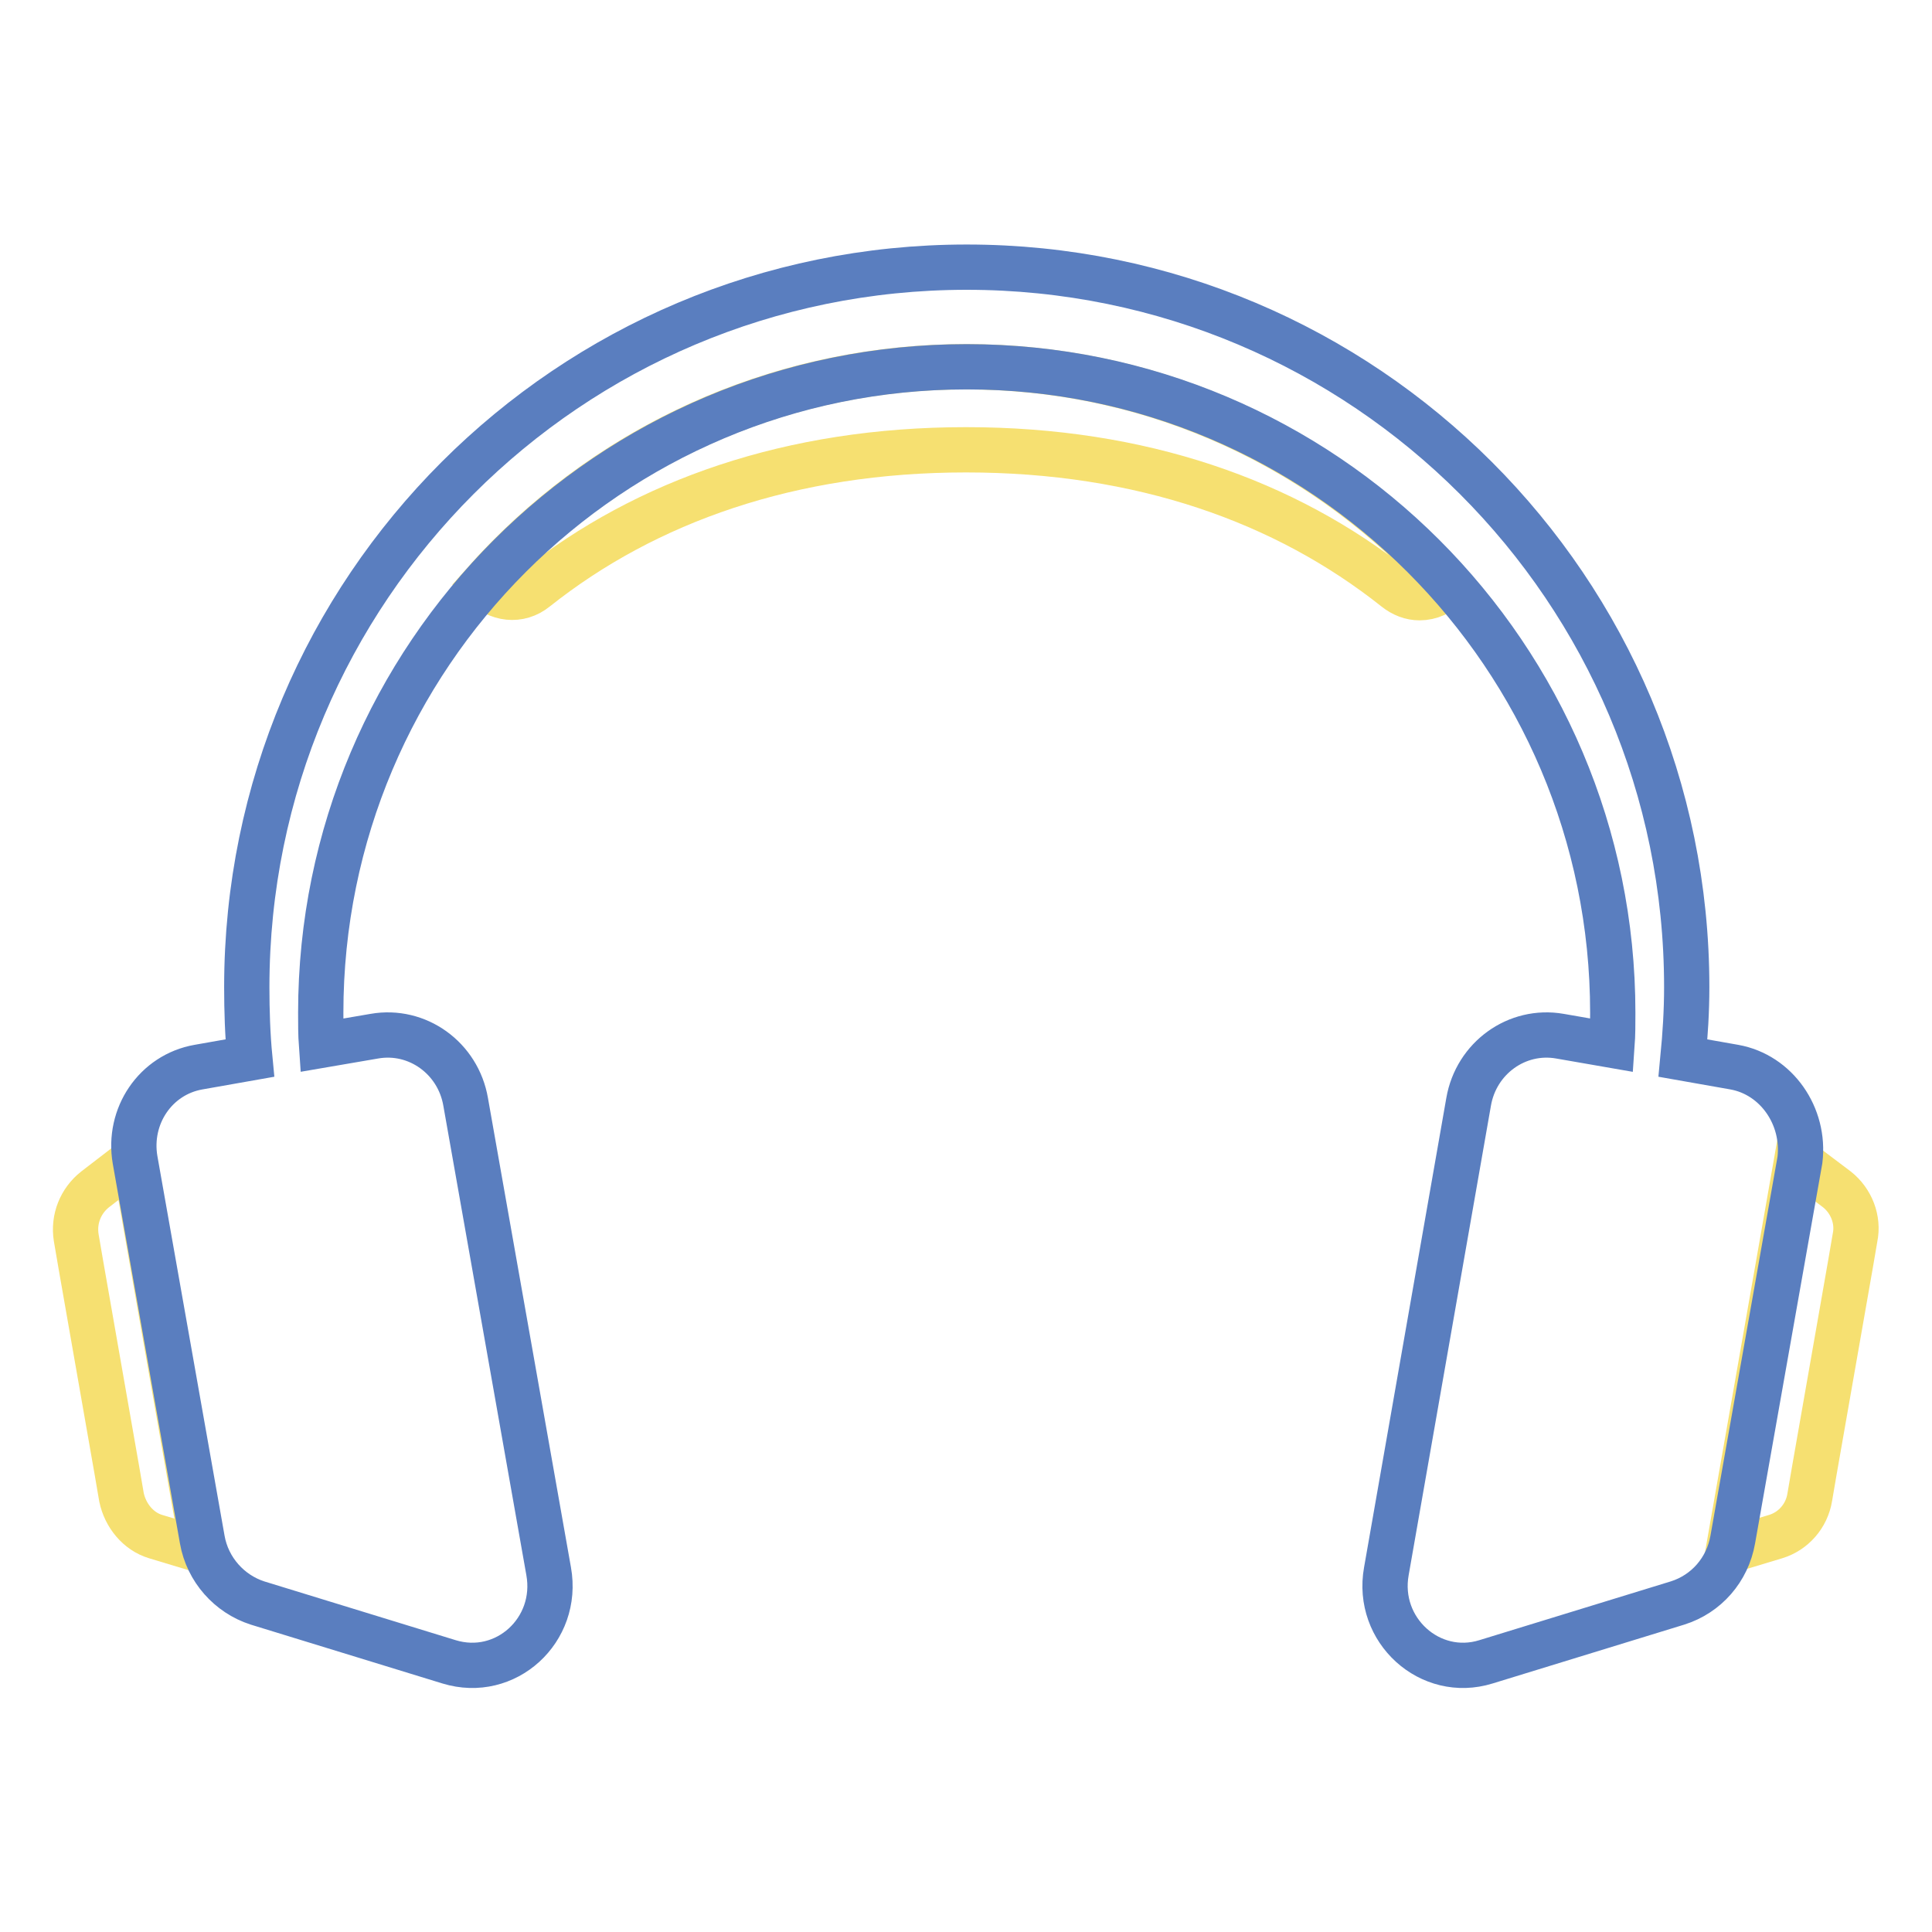 <?xml version="1.0" encoding="utf-8"?>
<!-- Svg Vector Icons : http://www.onlinewebfonts.com/icon -->
<!DOCTYPE svg PUBLIC "-//W3C//DTD SVG 1.1//EN" "http://www.w3.org/Graphics/SVG/1.1/DTD/svg11.dtd">
<svg version="1.1" xmlns="http://www.w3.org/2000/svg" xmlns:xlink="http://www.w3.org/1999/xlink" x="0px" y="0px" viewBox="0 0 256 256" enable-background="new 0 0 256 256" xml:space="preserve">
<g> <path stroke-width="6" fill-opacity="0" stroke="#f6e071"  d="M128,48.6c-25.5,0-48.4,11.1-64,28.8c1.9,2,4.8,2.4,7,0.6c14.6-11.6,33.8-18.4,57-18.4 c23.2,0,42.3,6.8,56.9,18.4c1,0.8,2.1,1.2,3.2,1.2c1.4,0,2.8-0.6,3.9-1.8C176.3,59.8,153.5,48.6,128,48.6L128,48.6z M12.6,157.6 c-1.9,1.5-2.9,3.9-2.5,6.4l0.6,3.5l4.8,27.4l0.6,3.5c0.5,2.4,2.2,4.5,4.5,5.2l6.3,1.9l-9.1-51.9L12.6,157.6z M243.4,157.6l-5.3-4 l-9.1,51.9l6.3-1.9c2.3-0.7,4.1-2.7,4.5-5.2l0.6-3.5l4.8-27.4l0.6-3.5C246.3,161.6,245.3,159.1,243.4,157.6L243.4,157.6z"/> <path stroke-width="6" fill-opacity="0" stroke="#5a7ebf"  d="M229.8,141.4l-6.8-1.2c0.3-3.1,0.5-6.2,0.5-9.4c0-52.7-42.7-95.4-95.4-95.4c-52.7,0-95.4,42.7-95.4,95.4 c0,3.1,0.1,6.3,0.4,9.4l-6.8,1.2c-5.7,1-9.4,6.5-8.4,12.3l8.9,50.3c0.7,4,3.6,7.2,7.3,8.4l25.4,7.8c7.5,2.3,14.6-4.2,13.2-12 l-11-62.2c-1-5.8-6.4-9.7-12.1-8.7l-7,1.2c-0.1-1.4-0.1-2.8-0.1-4.3c0-47.3,38.3-85.6,85.6-85.6c47.2,0,85.6,38.3,85.6,85.6 c0,1.5,0,2.9-0.1,4.3l-6.9-1.2c-5.7-1-11.1,2.9-12.1,8.7l-10.9,62.2c-1.4,7.8,5.8,14.3,13.2,12l25.4-7.8c3.8-1.2,6.6-4.4,7.3-8.4 l8.9-50.3C239.2,147.9,235.4,142.4,229.8,141.4L229.8,141.4z"/></g>
</svg>